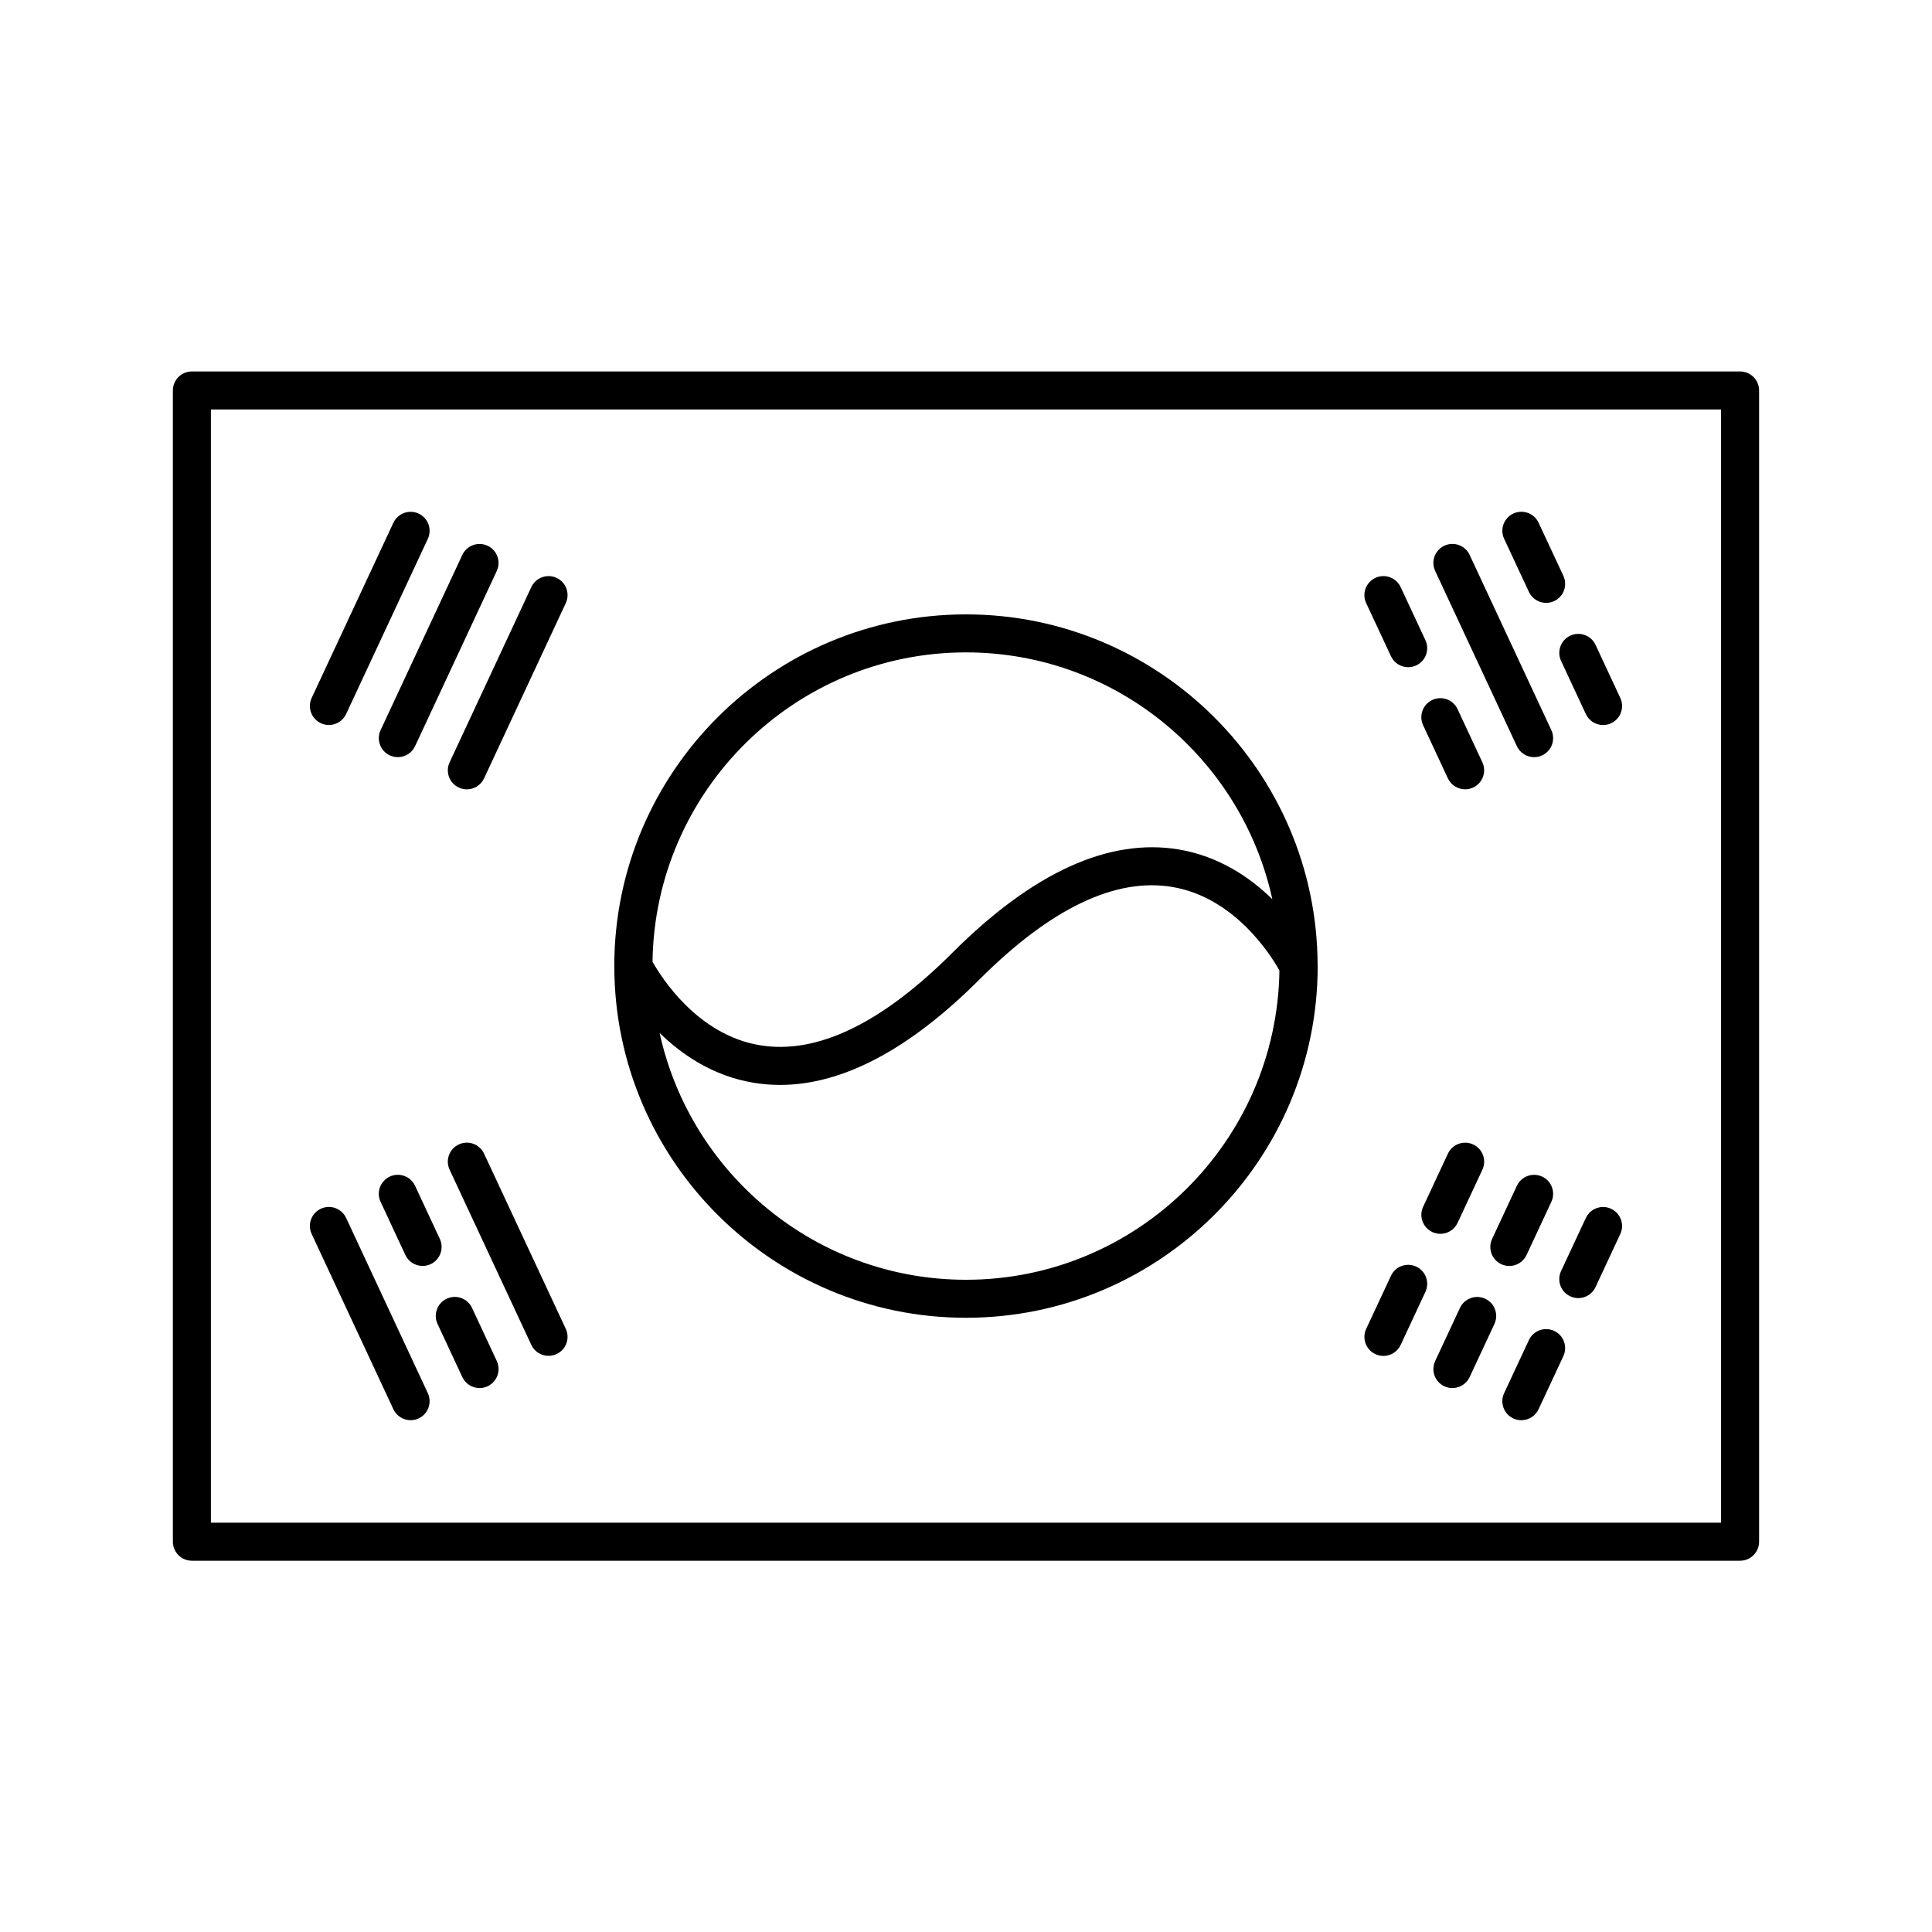 <?xml version="1.0" encoding="UTF-8"?>
<!-- Uploaded to: ICON Repo, www.iconrepo.com, Generator: ICON Repo Mixer Tools -->
<svg fill="#000000" width="800px" height="800px" version="1.1" viewBox="144 144 512 512" xmlns="http://www.w3.org/2000/svg">
 <g>
  <path d="m605.14 242.44h-410.29c-2.781 0-5.039 2.254-5.039 5.039v305.09c0 2.785 2.258 5.039 5.039 5.039h410.29c2.781 0 5.039-2.254 5.039-5.039v-305.09c0-2.785-2.258-5.039-5.039-5.039zm-5.039 305.09h-400.21v-295.01h400.21z"/>
  <path d="m306.8 400.31c0.156 51.258 41.891 92.914 93.195 92.914 51.395 0 93.203-41.812 93.203-93.203 0-0.07-0.012-0.137-0.012-0.207 0-0.031 0-0.055-0.004-0.082-0.156-51.262-41.891-92.914-93.188-92.914-51.395 0-93.203 41.812-93.203 93.203 0 0.07 0.012 0.137 0.012 0.207-0.004 0.031-0.004 0.055-0.004 0.082zm93.195 82.84c-39.75 0-73.039-28.062-81.184-65.41 5.894 5.773 14.102 11.367 24.746 13.176 2.367 0.398 4.762 0.598 7.18 0.598 16.52 0 34.254-9.367 52.812-27.93 18.809-18.809 36.004-27.078 51.113-24.531 16.504 2.762 26.094 18.012 28.398 22.121-0.625 45.301-37.621 81.977-83.066 81.977zm0-166.26c39.75 0 73.039 28.062 81.184 65.41-5.894-5.773-14.102-11.367-24.746-13.176-18.516-3.113-38.711 6.047-60 27.332-18.809 18.809-35.996 27.086-51.113 24.531-16.5-2.762-26.082-17.996-28.398-22.121 0.625-45.297 37.625-81.977 83.074-81.977z"/>
  <path d="m229.03 335.66c0.691 0.316 1.414 0.473 2.125 0.473 1.895 0 3.715-1.078 4.57-2.906l21.652-46.426c1.176-2.523 0.086-5.523-2.434-6.695-2.519-1.168-5.523-0.086-6.695 2.434l-21.652 46.426c-1.176 2.519-0.086 5.516 2.434 6.695z"/>
  <path d="m265.59 352.71c0.691 0.316 1.414 0.473 2.125 0.473 1.895 0 3.715-1.078 4.57-2.906l21.652-46.438c1.176-2.523 0.086-5.523-2.434-6.695-2.519-1.164-5.523-0.086-6.695 2.434l-21.652 46.438c-1.176 2.523-0.086 5.519 2.434 6.695z"/>
  <path d="m247.3 344.18c0.691 0.316 1.414 0.473 2.125 0.473 1.895 0 3.715-1.078 4.57-2.906l21.652-46.426c1.176-2.523 0.086-5.523-2.434-6.695-2.523-1.164-5.523-0.086-6.695 2.434l-21.652 46.426c-1.176 2.523-0.086 5.523 2.434 6.695z"/>
  <path d="m512.62 317.91c0.852 1.828 2.672 2.906 4.57 2.906 0.715 0 1.441-0.152 2.125-0.473 2.519-1.176 3.613-4.172 2.434-6.695l-6.566-14.07c-1.176-2.519-4.18-3.602-6.695-2.434-2.519 1.176-3.613 4.172-2.434 6.695z"/>
  <path d="m521.14 336.19 6.566 14.082c0.852 1.828 2.672 2.906 4.57 2.906 0.715 0 1.441-0.152 2.125-0.473 2.523-1.176 3.613-4.172 2.438-6.695l-6.566-14.082c-1.176-2.519-4.188-3.606-6.695-2.434-2.523 1.172-3.613 4.172-2.438 6.695z"/>
  <path d="m549.18 300.86c0.852 1.828 2.672 2.906 4.57 2.906 0.715 0 1.441-0.152 2.125-0.473 2.519-1.176 3.613-4.172 2.434-6.695l-6.566-14.07c-1.176-2.519-4.176-3.606-6.695-2.434-2.519 1.176-3.613 4.172-2.434 6.695z"/>
  <path d="m557.7 319.15 6.566 14.082c0.852 1.828 2.672 2.906 4.57 2.906 0.715 0 1.441-0.152 2.125-0.473 2.523-1.176 3.613-4.172 2.438-6.695l-6.566-14.082c-1.176-2.519-4.18-3.602-6.695-2.434-2.519 1.172-3.609 4.172-2.438 6.695z"/>
  <path d="m545.99 341.75c0.852 1.828 2.672 2.906 4.57 2.906 0.715 0 1.441-0.152 2.125-0.473 2.519-1.176 3.613-4.172 2.434-6.695l-21.652-46.438c-1.176-2.519-4.176-3.602-6.695-2.434-2.519 1.176-3.613 4.172-2.434 6.695z"/>
  <path d="m248.25 517.46c0.852 1.828 2.672 2.906 4.57 2.906 0.715 0 1.441-0.152 2.125-0.473 2.519-1.176 3.613-4.172 2.434-6.695l-21.652-46.438c-1.176-2.519-4.176-3.606-6.695-2.434-2.519 1.176-3.613 4.172-2.434 6.695z"/>
  <path d="m272.28 449.72c-1.176-2.519-4.172-3.606-6.695-2.434-2.519 1.176-3.613 4.172-2.434 6.695l21.652 46.426c0.852 1.828 2.672 2.906 4.57 2.906 0.715 0 1.441-0.152 2.125-0.473 2.519-1.176 3.613-4.172 2.434-6.695z"/>
  <path d="m260.56 472.32-6.566-14.082c-1.18-2.519-4.172-3.606-6.695-2.434-2.519 1.176-3.613 4.172-2.438 6.695l6.566 14.082c0.852 1.828 2.672 2.906 4.57 2.906 0.715 0 1.438-0.152 2.125-0.473 2.523-1.172 3.617-4.172 2.438-6.695z"/>
  <path d="m269.09 490.6c-1.176-2.519-4.176-3.606-6.695-2.434-2.519 1.176-3.613 4.172-2.438 6.695l6.566 14.082c0.852 1.828 2.672 2.906 4.57 2.906 0.715 0 1.438-0.152 2.125-0.473 2.519-1.176 3.613-4.172 2.438-6.695z"/>
  <path d="m537.6 488.18c-2.519-1.168-5.523-0.086-6.695 2.434l-6.566 14.07c-1.176 2.523-0.086 5.523 2.434 6.695 0.691 0.316 1.414 0.473 2.125 0.473 1.895 0 3.715-1.078 4.57-2.906l6.566-14.07c1.176-2.523 0.086-5.523-2.434-6.695z"/>
  <path d="m548.55 476.59 6.57-14.082c1.176-2.523 0.086-5.523-2.434-6.695-2.519-1.168-5.523-0.086-6.695 2.434l-6.57 14.082c-1.176 2.523-0.086 5.523 2.434 6.695 0.691 0.316 1.414 0.473 2.125 0.473 1.902 0.004 3.719-1.074 4.57-2.906z"/>
  <path d="m508.49 502.86c0.691 0.316 1.414 0.473 2.125 0.473 1.895 0 3.715-1.078 4.57-2.906l6.566-14.07c1.176-2.523 0.086-5.523-2.434-6.695-2.519-1.168-5.523-0.086-6.695 2.434l-6.566 14.07c-1.176 2.523-0.082 5.523 2.434 6.695z"/>
  <path d="m530.28 468.07 6.566-14.082c1.176-2.523 0.086-5.523-2.438-6.695-2.523-1.168-5.516-0.086-6.695 2.434l-6.566 14.082c-1.176 2.523-0.086 5.523 2.438 6.695 0.691 0.316 1.41 0.473 2.125 0.473 1.902 0.004 3.719-1.074 4.57-2.906z"/>
  <path d="m555.87 496.7c-2.519-1.168-5.523-0.086-6.695 2.434l-6.566 14.07c-1.176 2.523-0.086 5.523 2.434 6.695 0.691 0.316 1.414 0.473 2.125 0.473 1.895 0 3.715-1.078 4.57-2.906l6.566-14.07c1.18-2.523 0.09-5.516-2.434-6.695z"/>
  <path d="m570.96 464.34c-2.523-1.168-5.523-0.086-6.695 2.434l-6.566 14.07c-1.176 2.523-0.086 5.523 2.434 6.695 0.691 0.316 1.414 0.473 2.125 0.473 1.895 0 3.715-1.078 4.57-2.906l6.566-14.07c1.176-2.519 0.086-5.516-2.434-6.695z"/>
 </g>
</svg>